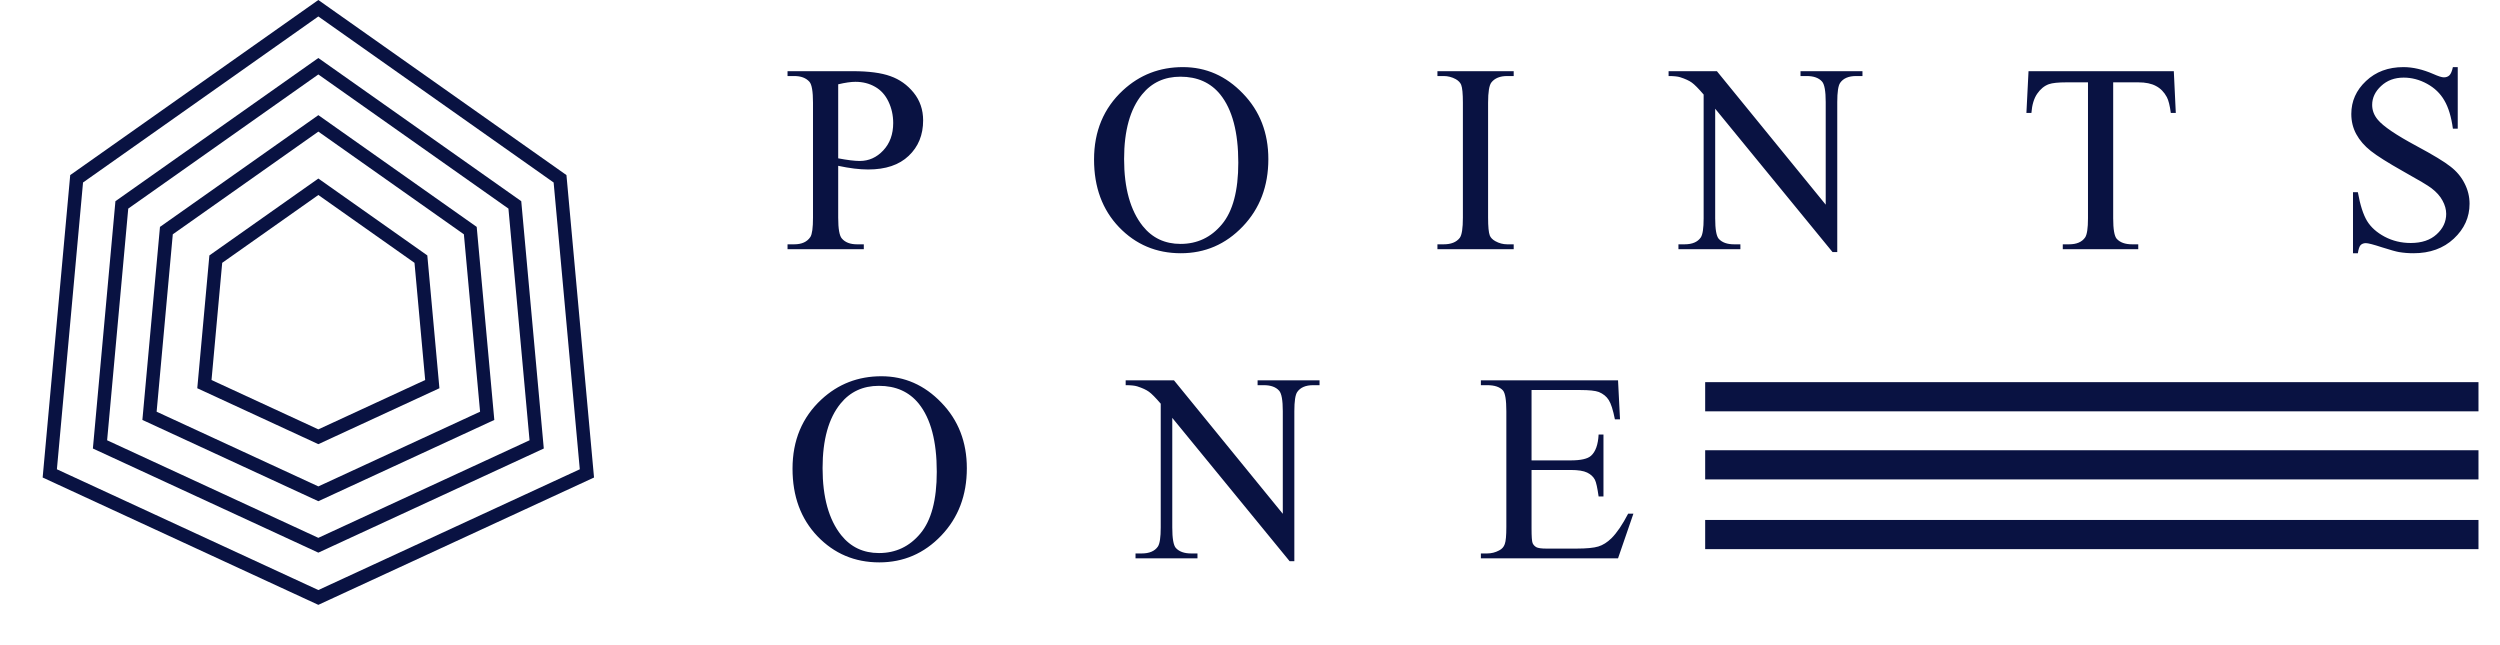 <svg width="186" height="48" viewBox="0 0 186 48" fill="none" xmlns="http://www.w3.org/2000/svg">
<path d="M62.362 12.337V16.194C62.362 17.027 62.453 17.545 62.636 17.747C62.883 18.033 63.258 18.177 63.759 18.177H64.267V18.538H58.593V18.177H59.091C59.651 18.177 60.051 17.994 60.292 17.63C60.422 17.428 60.487 16.949 60.487 16.194V7.64C60.487 6.806 60.399 6.289 60.224 6.087C59.97 5.8 59.592 5.657 59.091 5.657H58.593V5.296H63.446C64.631 5.296 65.565 5.419 66.249 5.667C66.933 5.908 67.509 6.318 67.978 6.897C68.446 7.477 68.681 8.164 68.681 8.958C68.681 10.039 68.323 10.918 67.606 11.595C66.897 12.272 65.891 12.61 64.589 12.61C64.27 12.61 63.925 12.587 63.554 12.542C63.183 12.496 62.785 12.428 62.362 12.337ZM62.362 11.78C62.707 11.845 63.013 11.894 63.28 11.927C63.547 11.959 63.775 11.976 63.964 11.976C64.641 11.976 65.224 11.715 65.712 11.194C66.207 10.667 66.454 9.987 66.454 9.153C66.454 8.58 66.337 8.05 66.103 7.561C65.868 7.067 65.536 6.699 65.106 6.458C64.677 6.21 64.189 6.087 63.642 6.087C63.31 6.087 62.883 6.149 62.362 6.272V11.78ZM88.008 4.993C89.727 4.993 91.214 5.647 92.471 6.956C93.734 8.258 94.365 9.886 94.365 11.839C94.365 13.851 93.731 15.52 92.461 16.849C91.192 18.177 89.655 18.841 87.852 18.841C86.029 18.841 84.496 18.193 83.252 16.897C82.015 15.602 81.397 13.925 81.397 11.868C81.397 9.765 82.113 8.05 83.545 6.722C84.789 5.569 86.276 4.993 88.008 4.993ZM87.823 5.706C86.638 5.706 85.687 6.145 84.971 7.024C84.079 8.118 83.633 9.72 83.633 11.829C83.633 13.99 84.095 15.654 85.02 16.819C85.729 17.705 86.667 18.147 87.832 18.147C89.076 18.147 90.101 17.662 90.908 16.692C91.722 15.722 92.129 14.192 92.129 12.102C92.129 9.837 91.683 8.147 90.791 7.034C90.075 6.149 89.085 5.706 87.823 5.706ZM112.619 18.177V18.538H106.945V18.177H107.413C107.96 18.177 108.357 18.017 108.605 17.698C108.761 17.49 108.839 16.988 108.839 16.194V7.64C108.839 6.969 108.797 6.526 108.712 6.311C108.647 6.149 108.514 6.009 108.312 5.891C108.025 5.735 107.726 5.657 107.413 5.657H106.945V5.296H112.619V5.657H112.14C111.6 5.657 111.206 5.817 110.958 6.136C110.796 6.344 110.714 6.845 110.714 7.64V16.194C110.714 16.865 110.757 17.308 110.841 17.522C110.906 17.685 111.043 17.825 111.251 17.942C111.531 18.099 111.828 18.177 112.14 18.177H112.619ZM124.143 5.296H127.737L135.833 15.227V7.591C135.833 6.777 135.741 6.269 135.559 6.067C135.318 5.794 134.937 5.657 134.417 5.657H133.958V5.296H138.567V5.657H138.098C137.538 5.657 137.141 5.826 136.907 6.165C136.764 6.373 136.692 6.849 136.692 7.591V18.753H136.34L127.61 8.089V16.243C127.61 17.057 127.698 17.565 127.874 17.767C128.121 18.04 128.502 18.177 129.016 18.177H129.485V18.538H124.876V18.177H125.335C125.901 18.177 126.301 18.007 126.536 17.669C126.679 17.46 126.751 16.985 126.751 16.243V7.034C126.366 6.585 126.074 6.289 125.872 6.145C125.676 6.002 125.387 5.869 125.003 5.745C124.814 5.686 124.527 5.657 124.143 5.657V5.296ZM161.732 5.296L161.879 8.401H161.508C161.436 7.854 161.338 7.464 161.215 7.229C161.013 6.852 160.743 6.575 160.404 6.399C160.072 6.217 159.633 6.126 159.086 6.126H157.221V16.243C157.221 17.057 157.308 17.565 157.484 17.767C157.732 18.04 158.112 18.177 158.627 18.177H159.086V18.538H153.471V18.177H153.939C154.499 18.177 154.896 18.007 155.131 17.669C155.274 17.46 155.346 16.985 155.346 16.243V6.126H153.754C153.135 6.126 152.696 6.171 152.435 6.263C152.097 6.386 151.807 6.624 151.566 6.975C151.325 7.327 151.182 7.802 151.137 8.401H150.765L150.922 5.296H161.732ZM182.856 4.993V9.573H182.495C182.378 8.694 182.166 7.994 181.86 7.474C181.561 6.953 181.131 6.539 180.571 6.233C180.011 5.927 179.432 5.774 178.833 5.774C178.156 5.774 177.596 5.983 177.153 6.399C176.711 6.809 176.489 7.278 176.489 7.806C176.489 8.209 176.629 8.577 176.909 8.909C177.313 9.397 178.273 10.048 179.79 10.862C181.027 11.526 181.87 12.037 182.319 12.395C182.775 12.747 183.123 13.164 183.364 13.645C183.612 14.127 183.735 14.632 183.735 15.159C183.735 16.162 183.345 17.027 182.563 17.757C181.789 18.479 180.789 18.841 179.565 18.841C179.181 18.841 178.82 18.811 178.481 18.753C178.28 18.72 177.86 18.603 177.222 18.401C176.59 18.193 176.19 18.089 176.021 18.089C175.858 18.089 175.728 18.138 175.63 18.235C175.539 18.333 175.47 18.535 175.425 18.841H175.063V14.3H175.425C175.594 15.25 175.822 15.963 176.108 16.438C176.395 16.907 176.831 17.298 177.417 17.61C178.009 17.923 178.657 18.079 179.36 18.079C180.174 18.079 180.815 17.864 181.284 17.434C181.759 17.005 181.997 16.497 181.997 15.911C181.997 15.585 181.906 15.257 181.724 14.925C181.548 14.593 181.271 14.283 180.894 13.997C180.64 13.802 179.946 13.388 178.813 12.757C177.681 12.119 176.873 11.611 176.392 11.233C175.916 10.856 175.555 10.439 175.308 9.983C175.06 9.528 174.937 9.026 174.937 8.479C174.937 7.529 175.301 6.712 176.03 6.028C176.759 5.338 177.687 4.993 178.813 4.993C179.517 4.993 180.262 5.166 181.05 5.511C181.414 5.673 181.672 5.755 181.821 5.755C181.991 5.755 182.127 5.706 182.231 5.608C182.342 5.504 182.43 5.299 182.495 4.993H182.856ZM65.575 27.993C67.294 27.993 68.782 28.647 70.038 29.956C71.301 31.258 71.933 32.886 71.933 34.839C71.933 36.85 71.298 38.52 70.028 39.849C68.759 41.177 67.222 41.841 65.419 41.841C63.596 41.841 62.063 41.193 60.819 39.897C59.582 38.602 58.964 36.925 58.964 34.868C58.964 32.765 59.68 31.05 61.112 29.722C62.356 28.569 63.843 27.993 65.575 27.993ZM65.39 28.706C64.205 28.706 63.254 29.145 62.538 30.024C61.646 31.118 61.2 32.72 61.2 34.829C61.2 36.99 61.662 38.654 62.587 39.819C63.297 40.705 64.234 41.147 65.399 41.147C66.643 41.147 67.668 40.662 68.476 39.692C69.289 38.722 69.696 37.192 69.696 35.102C69.696 32.837 69.25 31.147 68.358 30.034C67.642 29.149 66.653 28.706 65.39 28.706ZM83.75 28.296H87.344L95.44 38.227V30.591C95.44 29.777 95.349 29.269 95.166 29.067C94.925 28.794 94.544 28.657 94.024 28.657H93.565V28.296H98.174V28.657H97.705C97.145 28.657 96.748 28.826 96.514 29.165C96.371 29.373 96.299 29.849 96.299 30.591V41.753H95.948L87.217 31.089V39.243C87.217 40.057 87.305 40.565 87.481 40.767C87.728 41.04 88.109 41.177 88.623 41.177H89.092V41.538H84.483V41.177H84.942C85.508 41.177 85.908 41.007 86.143 40.669C86.286 40.461 86.358 39.985 86.358 39.243V30.034C85.974 29.585 85.68 29.289 85.479 29.145C85.283 29.002 84.994 28.869 84.61 28.745C84.421 28.686 84.134 28.657 83.75 28.657V28.296ZM113.947 29.018V34.253H116.857C117.612 34.253 118.117 34.139 118.371 33.911C118.709 33.611 118.898 33.084 118.937 32.329H119.298V36.938H118.937C118.846 36.294 118.755 35.88 118.663 35.698C118.546 35.47 118.354 35.291 118.087 35.161C117.82 35.031 117.41 34.966 116.857 34.966H113.947V39.331C113.947 39.917 113.973 40.275 114.025 40.405C114.077 40.529 114.168 40.63 114.298 40.708C114.428 40.779 114.676 40.815 115.04 40.815H117.287C118.035 40.815 118.579 40.763 118.917 40.659C119.256 40.555 119.581 40.35 119.894 40.044C120.298 39.64 120.711 39.032 121.134 38.218H121.525L120.382 41.538H110.177V41.177H110.646C110.958 41.177 111.255 41.102 111.535 40.952C111.743 40.848 111.883 40.692 111.954 40.483C112.033 40.275 112.072 39.849 112.072 39.204V30.601C112.072 29.761 111.987 29.243 111.818 29.048C111.583 28.787 111.193 28.657 110.646 28.657H110.177V28.296H120.382L120.529 31.196H120.148C120.011 30.5 119.858 30.021 119.689 29.761C119.526 29.5 119.282 29.302 118.956 29.165C118.696 29.067 118.237 29.018 117.579 29.018H113.947Z" fill="#091242"/>
<path d="M5.701 13.302L23.684 0.612L41.667 13.302L43.666 35.221L23.684 44.45L3.703 35.221L5.701 13.302Z" stroke="#091242"/>
<path d="M9.065 15.244L23.684 4.927L38.304 15.244L39.928 33.063L23.684 40.566L7.44 33.063L9.065 15.244Z" stroke="#091242"/>
<path d="M12.379 17.157L23.685 9.179L34.99 17.157L36.247 30.937L23.685 36.739L11.123 30.937L12.379 17.157Z" stroke="#091242"/>
<path d="M16.055 19.279L23.685 13.895L31.315 19.279L32.163 28.579L23.685 32.495L15.207 28.579L16.055 19.279Z" stroke="#091242"/>
<rect x="126.865" y="28.432" width="57.534" height="2.171" fill="#091242"/>
<rect x="126.865" y="33.498" width="57.534" height="2.171" fill="#091242"/>
<rect x="126.865" y="38.685" width="57.534" height="2.171" fill="#091242"/>
</svg>
